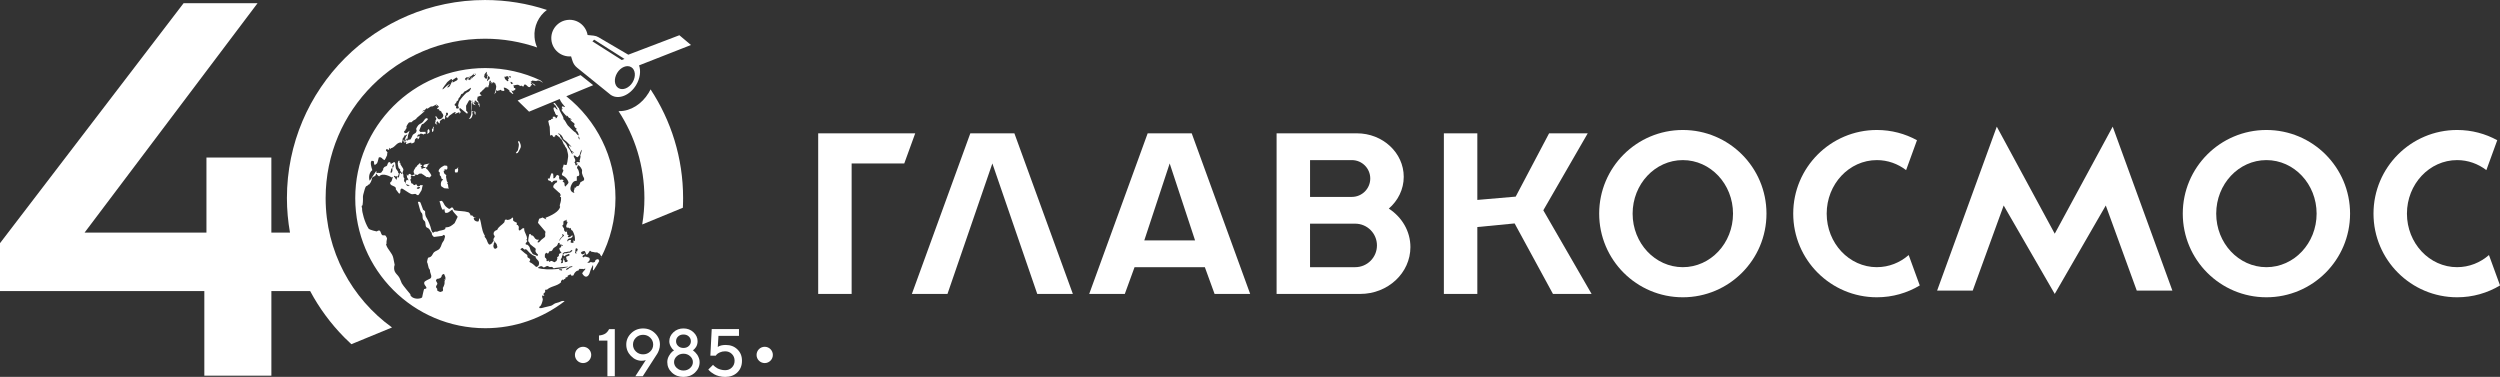 <?xml version="1.0" encoding="UTF-8"?>
<svg id="_Слой_2" data-name="Слой 2" xmlns="http://www.w3.org/2000/svg" viewBox="0 0 1356.13 204.45">
  <rect x="0" y="0" width="1356.13" height="204.45" fill="#333333" stroke="none"/>
  <defs>
    <style>
      .cls-1 {
        fill: #fff;
      }
    </style>
  </defs>
  <g id="_Слой_1-2" data-name="Слой 1">
    <g>
      <g>
        <polygon class="cls-1" points="496.46 72.33 443.83 72.33 443.83 159.44 461.97 159.44 461.97 88.66 490.52 88.66 496.46 72.33"/>
        <polygon class="cls-1" points="581.97 159.44 550.26 72.33 526.35 72.33 494.65 159.44 513.96 159.44 538.31 88.66 562.66 159.44 581.97 159.44"/>
        <path class="cls-1" d="M912.85,70.51c-25.06,0-45.37,20.32-45.37,45.37s20.31,45.38,45.37,45.38,45.38-20.32,45.38-45.38-20.31-45.37-45.38-45.37M912.85,144.93c-15.03,0-27.23-13-27.23-29.04s12.19-29.04,27.23-29.04,27.23,13,27.23,29.04-12.19,29.04-27.23,29.04"/>
        <polygon class="cls-1" points="1178.41 157.63 1146.04 68.7 1114.6 126.77 1083.16 68.7 1050.79 157.63 1070.11 157.63 1086.9 111.47 1114.6 159.44 1142.29 111.47 1159.09 157.63 1178.41 157.63"/>
        <path class="cls-1" d="M658.85,159.45h19.31l-31.71-87.12h-23.9l-31.71,87.12h19.31l5.29-14.52h38.13l5.28,14.52ZM620.72,130.41l13.78-41.75,13.77,41.75h-27.55Z"/>
        <path class="cls-1" d="M753.36,113.16c4.97-4.31,8.1-10.43,8.1-17.24,0-13.03-11.37-23.6-25.41-23.6h-43.56v87.12h45.37c15.04,0,27.22-11.38,27.22-25.41,0-8.66-4.65-16.29-11.72-20.88M710.64,86.85h22.68c5.52,0,9.98,4.47,9.98,9.98s-4.47,9.98-9.98,9.98h-22.68v-19.97ZM735.13,144.93h-24.5v-23.6h24.5c6.52,0,11.8,5.28,11.8,11.8s-5.28,11.8-11.8,11.8"/>
        <path class="cls-1" d="M1229.42,70.51c-25.06,0-45.37,20.32-45.37,45.37s20.31,45.38,45.37,45.38,45.38-20.31,45.38-45.38-20.31-45.37-45.38-45.37M1229.42,144.93c-15.03,0-27.23-13-27.23-29.04s12.19-29.04,27.23-29.04,27.23,13,27.23,29.04-12.19,29.04-27.23,29.04"/>
        <polygon class="cls-1" points="837.17 114.07 861.27 72.32 840.31 72.32 822.19 106.66 801.38 108.45 801.38 72.32 783.23 72.32 783.23 159.45 801.38 159.45 801.38 123.15 821.61 121.2 842.41 159.45 863.37 159.45 837.17 114.07"/>
        <path class="cls-1" d="M1018.12,144.93c-15.03,0-27.23-13-27.23-29.04s12.19-29.04,27.23-29.04c5.92,0,11.38,2.02,15.85,5.43l5.9-16.22c-6.46-3.54-13.87-5.55-21.75-5.55-25.06,0-45.38,20.32-45.38,45.37s20.32,45.38,45.38,45.38c8.5,0,16.45-2.34,23.26-6.42l-6.01-16.49c-4.69,4.1-10.7,6.57-17.25,6.57"/>
        <path class="cls-1" d="M1332.88,144.93c-15.03,0-27.23-13-27.23-29.04s12.19-29.04,27.23-29.04c5.92,0,11.38,2.02,15.85,5.43l5.91-16.22c-6.46-3.54-13.87-5.55-21.75-5.55-25.07,0-45.38,20.32-45.38,45.37s20.31,45.38,45.38,45.38c8.5,0,16.45-2.34,23.26-6.42l-6.01-16.49c-4.69,4.1-10.7,6.57-17.25,6.57"/>
      </g>
      <g>
        <circle class="cls-1" cx="316.29" cy="192.53" r="4.42"/>
        <circle class="cls-1" cx="414.82" cy="192.53" r="4.42"/>
        <path class="cls-1" d="M328.43,180.9c-.8.56-1.97.93-3.51,1.1v2.75h4.57v19.35h4.01v-25.57h-3.1c-.51,1.02-1.17,1.82-1.97,2.38Z"/>
        <path class="cls-1" d="M348.84,178.17c-2.53,0-4.69.86-6.46,2.59-1.78,1.72-2.66,3.78-2.66,6.17s.85,4.42,2.54,6.16c1.69,1.74,3.65,2.61,5.86,2.61.86,0,1.59-.13,2.19-.38l-5.67,8.77h4.03l7.29-11.32.48-.73c.34-.49.69-1.22,1.03-2.19.34-.98.51-1.95.51-2.93,0-2.38-.89-4.43-2.67-6.16-1.78-1.73-3.93-2.59-6.46-2.59ZM352.73,190.67c-1.06,1.03-2.35,1.55-3.89,1.55s-2.83-.52-3.89-1.55-1.58-2.28-1.58-3.74.53-2.71,1.58-3.75c1.06-1.04,2.35-1.56,3.89-1.56s2.83.52,3.89,1.56c1.06,1.04,1.59,2.29,1.59,3.75s-.53,2.7-1.59,3.74Z"/>
        <path class="cls-1" d="M378.24,192.45c-.32-.46-.68-.9-1.1-1.32-.42-.42-.71-.68-.88-.8-.17-.12-.31-.21-.4-.28l.25-.2c.18-.12.39-.32.65-.6.26-.28.51-.6.77-.97s.47-.84.63-1.41c.17-.57.25-1.16.25-1.77,0-1.86-.74-3.47-2.22-4.86-1.48-1.39-3.3-2.08-5.44-2.08s-3.96.69-5.45,2.08-2.23,3-2.23,4.86c0,.97.24,1.89.71,2.74.48.85.86,1.4,1.14,1.65.28.25.52.43.71.55l-.93.68c-.61.49-1.21,1.26-1.82,2.33-.61,1.06-.91,2.19-.91,3.38,0,2.21.83,4.1,2.5,5.67,1.66,1.57,3.75,2.35,6.26,2.35s4.6-.78,6.27-2.35c1.67-1.57,2.51-3.46,2.51-5.67,0-.76-.13-1.5-.4-2.21s-.56-1.3-.87-1.77ZM367.86,182.51c.75-.71,1.72-1.06,2.89-1.06s2.13.35,2.89,1.06c.75.71,1.13,1.57,1.13,2.59s-.38,1.89-1.13,2.59c-.76.71-1.72,1.06-2.89,1.06s-2.14-.35-2.89-1.06c-.76-.71-1.13-1.57-1.13-2.59s.38-1.89,1.13-2.59ZM374.38,199.62c-.99.92-2.2,1.37-3.63,1.37s-2.64-.46-3.63-1.37-1.48-1.98-1.48-3.19.49-2.28,1.48-3.19,2.2-1.37,3.63-1.37,2.64.46,3.63,1.37,1.48,1.98,1.48,3.19-.49,2.28-1.48,3.19Z"/>
        <path class="cls-1" d="M393.75,187.12c-1.95,0-3.41.36-4.39,1.09l.37-6.03h11.13v-3.66h-14.79l-.73,14.43h2.92l.46-.61c.32-.39.91-.79,1.76-1.18s1.81-.59,2.88-.59c1.46,0,2.68.49,3.66,1.46.98.98,1.46,2.19,1.46,3.66s-.49,2.68-1.46,3.66c-.97.98-2.19,1.46-3.66,1.46-.82,0-1.61-.1-2.36-.31s-1.37-.44-1.83-.7c-.46-.26-.9-.55-1.32-.89-.42-.34-.68-.58-.8-.71-.12-.14-.2-.24-.25-.31l-2.57,2.55.37.45c.21.26.57.59,1.07.98.5.39,1.09.78,1.78,1.17.68.39,1.55.72,2.59,1,1.05.28,2.15.42,3.32.42,2.74,0,4.94-.81,6.62-2.44,1.67-1.63,2.51-3.73,2.51-6.31s-.82-4.54-2.46-6.15c-1.64-1.62-3.74-2.43-6.29-2.43Z"/>
        <path class="cls-1" d="M248.55,90.83s-.08-.25-.24.17c-.06.16-.11.25-.18.31-.13.12-.31.13-.46.22-.1.06-.17.17-.27.22-.07.03-.08.04-.24.03-.05,0-.13,0-.18.03-.07.05-.16.13-.22.2,0,.01,0,.03,0,.04,0,.01,0,.03,0,.04,0,.01,0,.03,0,.04,0,.01,0,.03,0,.04,0,.01,0,.03,0,.04,0,.01,0,.03,0,.04,0,.01,0,.03,0,.04,0,.01,0,.03,0,.04-.08,1.16.1,1.18.29,1.21h.96c.11-.02.18-.08.21-.11.08-.07.11-.09.31-1.16.01-.07.02-.15.02-.22,0-.21-.14-.38-.13-.58,0-.1.02-.18.1-.37.05-.13.09-.24.07-.29Z"/>
        <path class="cls-1" d="M280.64,81.86c-.5.57-.62.76-.79,1.01.03.09.07.2.1.29.42-.06.68-.12.83-.16.7-.77.97-1.8,1.51-2.66.78-1.3-.59-3.71-.77-3.88-.28.11-.79.32-.24,1.25.17.29.32.86-.09,2.69,0,0,0,.02,0,.02-.06.24-.14.47-.19.71-.04.16-.06.33-.06.38,0,0,0,.02,0,.03,0,0,0,0,0,0-.1.1-.19.21-.28.32Z"/>
        <path class="cls-1" d="M307.07,52.27l14.71-6.07-6.84-5.45-15.48,6.25-2.21.89-16.48,6.64,6.22,6.05,16.61-6.87c.49,1.51,2.1,3.32,2.86,4.19-.02.07-.07.16-.09.2q-1.24-.58-1.48-.31c-.49.58.47.97.47,1.53q-.44-.53-.69-.55c.02.29.27.49.29.77-.11-.07-.26-.11-.4-.13-.15.53,2.7,3.63,2.95,3.77.04-.04.11-.09.16-.13-.11-.07-.24-.18-.35-.24v-.2q.78.31.93.86c.16.16.38.38.47.58.07,0,.13,0,.2.02.02-.07.02-.15.04-.22,1.06.91,1.11,1,1.17,1.28-.35-.11-.53-.42-.82-.6.24,1.46,1.88,1.71,2.48,2.84-.13.16-.31.29-.42.47.09.35.31,1.2,1.06,1.73.13.13.33.16.47.27-.04.2-.09.29-.58.51q.22.18.71.95c.07,0,.13.02.2.02.53,1.06.8,1.77.6,2.26-.02-.07-.07-.13-.09-.2-.35-.11-.58-.18-1.53-1.48v-.2l-.15.07c-.95-.42-4.01-3.7-4.05-3.74-.91-1.11-1.26-2.64-2.5-3.52.02-.04.04-.13.07-.18.07-.02.13-.07.18-.09-.66-1.99-2.15-3.61-2.61-5.71h-.2c-1.77-2.35-1.93-2.57-1.93-2.61q-.24-.02-.62-.04c-.07.11-.13.27-.13.38.4.27.69.66,1.04,1,.15.11.38.29.51.44-.07-.02-.15-.04-.22-.04,0,.04-.02.13-.02.2.16.18.89,1.13.89,1.75-.15-.13-.26-.31-.44-.42,0,.04-.02.13-.04.18-.51-.42-.71-1.17-1.42-1.4q.2.33.15.58c-.11-.07-.26-.16-.35-.22q-.27.35.13,1.68l.15.42c.09.09.22.2.31.27.02.51.53,1.62.95,1.84.05-.04.11-.09.16-.13q.27.02.53.29-.02.27-.15.58s-.11-.07-.18-.09q-.11.15-.15.6c-.07,0-.13,0-.2.02.02.04.05.13.05.18-.05.04-.11.11-.16.13-.13-.02-.29-.07-.4-.11-.07.04-.11.09-.18.11-.04,0-.13-.02-.2-.02q.18-.27.58-.62-.18-.09-.62-.04s-.04-.13-.07-.18c-.38.11-.82-.04-1.2.2q0,.09.35.69s-.07.13-.09.18c0,0-.75.09-1.11.33.07.13.11.31.13.44q-.8-.24-1.6.53l.47,2.21s.33.78.33,1.04l.18,4.36c.02.15.2.27.49.31.33-.47.53-.73,1.33.86.13-.13.29-.31.35-.49.07.02.15.04.22.07q.18.51.2.53c.16-.24.16-.33.11-.62.04,0,.11-.02.13-.04-.07-.18-.2-.31-.27-.49.13.02.33.09.44.18.04-.11.11-.27.13-.38l.18.04.22.07.13.07c.75.73,1.82,1.13,2.24,2.17.09.02.18.04.24.07h.13q.93,2.08.98,2.21l.07.22c.18.44.24.46.58.6.04,1,1,1.51,1.26,2.37.18,1.35.78,2.61.64,4.01q-.35,3.28-.89,4.5c-.58.16-1.09-.35-1.66-.13.18.89-.69,1.59-.47,2.5,1.46.58-1.37,2.66.04,3.34,2.02.97,2.66,2.39,3.01,3.17.07.16.13.4.15.6q.09.44-1.73,2.24-.51-.4-.47-2.04c-.35-.22-.64-.53-1.02-.78.18-.2.44-.31.62-.51q-.73-.8-2.06-.29c-.66-1.11-.42-1.82-.33-2.1-.07-.07-.13-.15-.2-.22q-.2.02-.86-.42h-.02c-.86.38-.84,1.86-1.99,1.86-.07,0-.13-.02-.2-.02-.02-.29.13-.53.11-.8l-.18-1.68q-.24-.13-.78-.27-.35.22-1.17,2.95c-.26-.02-.53-.09-.8-.09-.04.07-.11.16-.15.22q.15.2.29.77.18.11,1.33.47c.11.27.38,1,1,.44,0-.95,2.41-.75,2.44-.75.15.38-.13.97-.47,1.24-.07,0-.18-.02-.24-.04-1.71,1.48-1.44,2.13-1.24,2.61l2.79,2.53q.49.29.71.55-.04.2.42.91-.44.89-.44,1.02c.2,0,.44.09.6.2,0,.15.02.4.02.58q.02,1.33-.29,2.28-.73,2.1-.2,2.3c-.31,1.48-1.97,3.72-8,6.02q.47.62.55.86-.13.07-2.08-1.04c-.6.33-1.26.44-1.88.69t-.64,2.19l3.77,4.45c.38.4.38.53.22,1.06-.02.02-.02.04-.02.04-.22.71.22,1.48-.22,2.17-.02.04-.07.07-.11.09q-.58.53-1.84,1.44c-.44.33-.64.86-1.08,1.2-.35.27-.89.27-.95,0-.04-.11.13-.35.31-.58.11-.16.29-.4.33-.51.22-.55-.86.02-1.26-.24,0-.22-.02-.31-.2-.33-.47-.09-.51-.13-.66-.49-.16-.38-.91-1.24-1.09-1.35-.24-.11-.51-.02-.75-.16q-.13-.09-.47-.64l-.22-.13c-.13.02-.33.09-.47.18-.11.24-.73,3.37-.55,3.77.09.2.42.53.58.71.22.24.2.6.4.86,0,0,1.62,1.44,2.08,1.71.58.33.69.49.78.58.31.42.29.49.13.91-.44,1.22,1.28,2.44,1.31,2.44,0,0,.02-.02.04-.04-.02.02-.02.04-.02.07-.22.86-.38.89-.4.86-.35-.07-.53-.46-.89-.53l-1.02-.33c-.09-.04-.22-.11-.29-.16-.35-.18-.42-.33-.47-.44-.27-.64-.86-1.09-1.04-1.79-.4-1.51-.42-1.53-.58-1.79-.55-.91-1.35-1.26-1.35-1.26q-.15.18-.27.13s-.47-.24-.47-.4c.09-.62.64-.95.91-1.46.24-.44-.53-.53-.4-.97.04-.13.27-.24.33-.27q0-1.26-.64-2.48c-1.17-2.44-.95-2.88-.84-3.15-.6-.51-.91-.24-1.66.42l-.13.11c-1.75,1.51-1.22-1.15-1.2-1.26.07-.33-.47-1.13-.64-1.26-.16.04-.38.04-.53,0-.07-.4.11-.78.13-1.17-.64-.42-1.46-.55-1.99-1.17-.35-.44.2-1-.18-1.44-.07-.07-.16-.18-.22-.24-.07.02-.18.02-.27.04-.44.93-1.62,1.13-2.33,1.26-.44.07-.84-.47-1.33-.11-.51.35-.22,1.04-.58,1.46-1.2,1.42-3.06,2.19-3.79,4.03-2.79.86-1.77,2.84-1.75,2.86q.4.42.4.66c-.07.53-.47.86-.64,1.31-.18.42.16.82,0,1.22-.11.29-.4.4-.55.64-.13.18-.09.42-.22.6-.13.15-.35.13-.51.24-.11.07-.18.2-.29.27-.07.04-.13.07-.2.11-.2.07-.53.11-.66,0-.07-.07-.4-.42-.55-.71-.31-.53-.47-1.13-.71-1.71q-.42-.93-.97-1.51c-.27-.29-.27-.31-.29-.4.09-.07.29-.04.29-.2,0-.13,0-.16-.31-.64-1.59-2.79-1.51-6.05-2.52-8.99-.07.02-.18.04-.24.09q-.29,1.44-.4,1.53c-.51.35-2.72-.09-2.61-1.82.44-.22,1-.22,1.35-.64-1.15.69-1.59.04-2.1-.69-.31-.07-.62-.04-.93-.04q-.47-1.48-1.26-1.73c-2.39-.75-4.89-.53-7.33-1.02-.86-.16-.58-1.33-1.4-1.57-.75-.2-.97.93-1.75.71-.07-.02-.18-.04-.24-.09-.02,0-1.86-1.24-2.19-2.02,0-.02-1.02-2.02-1.46-2.21,0-.02-.53,0-1.28.24.75,1.57.62,3.52,1.99,4.85q.22-.69.55-.86c.31.71.24,1.48.53,2.19,1.84.62,2.66-1.22,4.05-1.66v.04s0,.02-.02.04v.29q.04.53,2.79,3.5l-1.68,3.48q-2.48,2.19-3.9,2.19-.78.02-1.17.27c.02.2.04.47.04.66-1.2.93-2.79.69-4.07,1.33,0,.02-.02.02-.04.04-.47.29-1,.04-1.48.13-.09,0-.64.18-.84.51-.02.02-.04.04-.07.04-.02,0-.04.02-.07,0-.53-.07-.82-.91-.93-1.2l-.04-.15q-.95-3.99-2.99-7.33v-.04c-.04-.09-.11-.2-.11-.22,0,0-.42-1.17-.31-2.26.09-.93-1.22-.86-1.26-1.71l-1.24-3.32c-.31-.58-.8-.71-1.44-.42q1.42,5.45,1.73,5.63c.35.24.4.31.6.78.38.91.07,1.93.4,2.83.24.66,1,.95,1.24,1.62,0,0,.07.22.22,1.51.07.69.15,1.37,1.06,1.66.71.22,1.31,1.17,1.4,1.33.04.13.09.29.15.42.16.35.53.53.69.89.16.38.02.82.22,1.2.02,0,.8,1.04.95,1.09.13.04,4.5-.58,4.54-.58q.13-.02.55-.4c.6-.47,1.02.44.95.91-.02.16-.42,1.57-.51,1.79-.33.71-.95,1.26-1.2,2.04q-.47,1.55-1.11,2.46c-.8,1.09-2.19,1.24-3.12,2.08-.55.51-.73,1.26-1.2,1.84-.71.93-1.57,1-1.68,1-.07.02-.18.02-.24.07-.47.55-.35,1.26-.62,1.88q-.11.69.13,1.04c.07.09.18.29.18.51.02.15.29,1.26.47,1.93q.13.51.38.8c.24.27.33.44.33.49.11.33.04.69.11,1.02.15.66.42,1.28.58,1.95.02.07.04.16.04.22q.15,1.15-.62,1.55c-.73.33-2.88,1.33-3.1,1.88-.51,1.42,1.02,2.08,1.15,3.26-.33.35-.82.53-1.26.46-.16.11-1,3.99-1,4.03-.02.15-.02.38-.11.51-.44.84-5.01,1.57-6.45-1.31.04-.07.13-.16.18-.22-.04-.04-4.25-5.01-4.78-6.09-.51-1.06-.8-2.21-1.4-3.21-.69-1.2-1.9-1.97-2.44-3.3-.35-.84-.47-2.37,0-3.48l-.75-3.74c-.55-2.72-2.99-4.43-3.81-7-.04-.13-.09-.31-.13-.44.07-.04.18-.07.24-.11q-.09-1.37.29-2.9c.09-.38-.73-1.57-.73-1.57-.55-.58-1.35.07-1.9-.42-.75-.64-.58-1.82-1.42-2.41,0,0-.51-.24-1.53.47-.13,0-3.57-.73-4.32-1.46-.04-.02-.09-.07-.11-.11-2.17-3.39-3.65-9.24-3.5-10.79v-.13c-.31-1.24-.38-1.46.24-1.68.35-2.44.22-4.32.22-4.34q-.11-.91.98-4.39c.22-.71.44-1.22.69-1.57.6-.18,1.02-.49,1.28-.91,0,0,.02,0,.02-.02h.09c.13-.02.33-.07.4-.16,1.28-1.55,1.42-3.06,1.42-3.46.89-.84,1.53-1,1.75-1.06q.62-1.26.64-1.26s.11.07.18.09c.18.69,1.15,1.35,1.37,1.37,2.06-2.35,6.76.55,6.8.6.11-.11.26-.24.4-.33.04.04.11.09.18.13q-.6,2.3-.82,2.44c-.2.11-.8.49-.62,1.06.42,1.64,3.57,1.13,3.08,3.15q1.62,2.21,1.79,2.37c1.37-.49-.02-2.33,1.37-2.81q.33-.11,2.57,1.46s1.95,1.31,2.68,1.55c.71.22,1.37-.13,2.06-.11.55.02.82.62,1.35.69.11.02.29,0,.4-.04.24-.07,1.75-2.68,1.77-2.7.27-.86.24-1.79.69-2.61-.44.07-.86-.18-1.33-.13-.13.22-.58.84-1.28.69-.66-.15-.62-.91-1.11-1.22-.2.09-.24.11-.35.44-1.02.38-1.2-.22-1.17-.47,0,0-.66-.31-1.08-.46-.22-.55-.07-1.24-.55-1.73.07-.49.64-.73.62-1.26-.09-.07-.27-.16-.4-.18l.09-.4c.09-.24.18-.42.58-.53q.6.11.75.16c.15.09.42.2.6.15-.02-.07-.04-.13-.07-.2q.24-.11.62-.07l-.09-.16c-.07-.09-.18-.18-.24-.27.04-.04.09-.13.13-.2q.27-.02,1.53.22c.58-.69.69-.8,2.1-.71q.11.02.86.66c.07,0,.16-.02.2-.02q.58.64,1.31.97c.04.11.15.24.27.33q.58-.31,1.46.2.53-.31.97-.84l.13-.2c0-.09-.02-.22-.02-.31,0-.02,0-.04-.02-.04q-.11-.47-1.93-2.84c-.24-.24-.55-.4-.8-.64.02-.31-.07-.38-.29-.44.11-.09.22-.2.33-.27.09.02.24.02.35-.02q.11-.55.53-.75c-.05-.11-.13-.24-.22-.31.02-.04.04-.13.04-.18.35-.13.6-.42.91-.58.02-.07.07-.15.09-.2q-2.46.4-2.81.62c-.58.38-.4,1.04-.4,1.06.31.47.82.04,1.22.2-.18.13-.24.33-.38.46q-.64-.04-1.37.42c-.11.09-.84.31-.58-.8-.16-.11-.35-.11-.51-.22.22-.35.78-.38.91-.84-.02-.04-.09-.09-.11-.16-.42-.02-.6-.04-.91-.29,0-.07-.02-.13-.02-.2.04-.04.11-.09.13-.13,0-.07-.02-.13-.04-.18-.11,0-.27-.02-.35-.09-.55.27-.75.95-1.35,1.15q-.24.71-.29.75c-.11-.02-.29-.04-.4-.07-.29.93-1.11,1.55-1.28,2.52-.11.66.38,1.13.55,1.71l-1.93.6c.07-.11.16-.24.2-.33-.11-.02-.26-.07-.35-.11-.09-.29-.15-.33-.4-.49q-.44.13-.66.07c-.07.04-.13.07-.18.11.02.13.07.31.09.44v.02h-.02v.02s0,.02-.02.11c-.11.04-.27.07-.38.07-.02.04-.07.11-.11.18-.2-.2-.26-.47-.42-.66-.04.02-.09.07-.13.09.11,1.15.27,1.79.44,1.9.2.11.53.95.4,1.31-.16-.22-.24-.47-.42-.66.02.11.04.27.04.38-.15.09-.26.13-.49-.11-.04,0-.11.02-.18.02,0,.11.07.24.13.33-.04.07-.09.11-.11.18h-.24q.04,1.4-.33,1.53.04-.71-.07-.84c-.22,0-.91-.16-.44-2.13-.82-.53-.38-1.4-.58-2.08l-.04-.02c-.91-.86.24-1.77.07-2.66-.04-.27-.11-.38-.24-.62l-1.35-2.15c.13-.44-.24-.95-.24-.95-.11.09-.26.16-.38.18,0-.4.29-.75.13-1.17q-.18-.04-.55.04l-.2.4-.04.29c-.42.62.09,2.39.31,3.1.16.49.67.58.97.89-.09.07-.24.18-.35.24,0,0,.62,1.33,1.22,1.68-.02.51-.09.53-.35.66q-.13-.64-.49-.84c-1.02.66-.13,2.26-1.37,2.81-.4-.95.71-1.68.42-2.61-.04.02-.11.07-.15.09-.29-.29-.13-.66-.22-.97h-.18c-.2-.73-1.04-1.11-1.04-1.95l-.33-2.57c-.04-.18-.38-1-1.26-.07q-.35-.02-.97.6c-.27-.2-.31-.42-.42-.89-.24-.07-.49-.18-.73-.2-.15.13-.69.64-.91,1.62-.22.89-1.2.66-1.66,1.2-.11.11-.33.42-.44.58-.24.35-.04.78-.18,1.15-.04-.02-.11-.02-.18-.04-.31.35-.4.84-.75,1.17q-.16-.04-.66.31-1.22-.24-1.84,0c-.35-.33-.07-.82-.24-1.2-1.17,1.88-2.99,4.34-3.43,5.2-.04.11-.2.11-.22,0-.44-1.22-.47-4.16,1.48-5.58-1.31-3.99-.71-4.67-.33-5.09.4.02.91.18,1.26.35-.07.91-.09,1.06.38,2.04.47-.31.89-.64,1.26-1,.13-.33.27-.69.4-1.02.22-.69.31-1.42.53-2.1q.47-.13.75-.27c.18.13.29.22.38.29.13.07.26.11.55.18.07.16.31.64,1.46,1.17q.27-.16,1.44-2.77c-.22-.55.18-1.02.18-1.55-.07,0-.13,0-.2.02q0-.27-.69-.91c.09-.27.2-.53.29-.78q.18-.04,1.33.49c.27-.35.04-.93.51-1.2q.18.58.35.73.15-.13.33-.49c.24-.04.44-.11.64-.2.93-.42,1.59-1.26,2.37-1.93.44-.4.93-.73,1.53-.89.22-.07.47-.11.73-.11.07.11.13.27.18.35.13-.13.31-.2.47-.31q-.07-.38.02-.58c.07,0,.13,0,.18.02q.09-.29.16-1.59c.33-.24.55-.4.49-.82q.38-.24.47-.4s-.11-.11-.13-.15c.02-.04.07-.11.11-.16.13-.18.31-.31.35-.33.04-.02.04.02.07.04.07.27.24.16.27.16.07-.04.15-.16.2-.24.02-.04.47-.29.51-.29.09-.02.13-.02.16-.02-.04.13-.09.29-.16.42-.15.2-.31.4-.47.6-.73,1.79-.82,1.9-.64,2.37.04,0,.11.02.18.04.27-.35.16-1.24.75-1.11.05.07.09.13.11.18-.4,1.09-.55,1.2-1.15,1.44-.29-.33-.27-.84-.62-1.15-.07.31-.11.53.11,1.33.02-.04.07-.11.09-.16.04.04.09.11.13.13-.04.11-.04.27-.02.38q.4-.09,1.15-.42c.07.02.13.07.18.09-.42.46-.4.51-.22,1.13.91-.24,1.75-.84,2.75-.82.09.16.09.35.15.53l1.44-.64c.44-.51.18-1.24.55-1.79q.97-.86,1.2-.84c.15.29.04.62.2.93.51-.04,1.04-1.4,1.04-1.71-.07.04-.18.09-.24.13-.47-.22-.78.2-1.17.24.31-1.37.62-1.31,1.26-1.22.07-.04.13-.13.18-.2.47-.75,1.82.02,1.84.02.27.2.33.15.69-.22,0,0,.55-.18.95-.27q.02-.22-.44-.44c.02-.13.11-.24.16-.38l-2.92.04-.58-.75q0-.09.18-.42c.47-.93.66-1.99,1.22-2.88.2-.31.6-.18.84-.38.02-.02,2.55-2.17,2.48-2.55,0,0-.38-.84-1.28-.27-.04.02-.09.07-.13.09-.58.55-.89,1.31-1.46,1.88-.69.69-1.71.91-2.37,1.66-.02,0-1.4,1.79-1.06,2.3.31.44.13.91,0,1.28-.38,1.02-1.75,1-2.1,2.04-.07.2-.13.42-.6,1.26-.02.04-.04.09-.04.11-.27.46-.47.75-.62.86-.02,0-.04,0-.04.02h-.09c-.11-.04-.2-.09-.29-.13-.51-.18-.55.53-.97.53-.15,0-.38-.13-.35-.27.02-.13.11-.22.16-.35.04-.15.02-.33.09-.49.07-.13.2-.18.29-.29-.04-.02-.09-.02-.13-.07q.04-.16.07-.55v-.07c.07-1.11.69-2.06.91-3.1-.02-.04-.07-.07-.09-.09-.71.73-1.66,1.75-2.61,1.11-.02-.27-.29-.49-.18-.8.13-.33.58-.33.69-.66q-.11-.18.71-1.22s-.07-.07-.09-.09q.02-.09-.07-.38c-.13-.46,1.17-2.26,1.2-2.28.09-.07.55-.47,1.46-.27q1-.91,1.04-.93c.13,0,1.22-.64,1.73-1.02,0-.07,0-.18-.02-.27.04-.04,4.56-3.74,4.7-4.14-.49.13-.95.38-1.46.51-.02-.04-.04-.07-.07-.11.71-.58.8-.6,1.13-.66.55-.13.75-.71,1.2-.97.22-.13.29-.11.44-.07-.07.16-.15.31-.2.47q2.28-1.59,2.39-1.55c.02.07.07.18.11.24,1.09-.18,1.91-1,2.95-1.26-.11.47-.64.62-.84,1.02q.35-.27.47-.31s.02.11.02.13c.05.02.11.02.13.02.62-.6.71-.49.84-.31-.09.24-.31.4-.44.6q.53-.27.86-.18-.18.84-.97,1.09c-.09.42.4.64.55.69l.55-.4s.07.07.11.11q-.02.16-.31.51c.2.47.71.44,1.06.69.51.31.44.95.8,1.37.09,0,.18-.02.26-.02.02.02.04.07.07.11q-.07.2.13.53c.44.84-.6,2.28-1.79,2.46-1.35.22-1.35-1.39-2.26-1.82,0,.22-.04.42-.04.64,0,.4.49.6.44,1.04-.04.42-.77.73-.4,1.17-.31.89-.31.95-.31,1.15q.89.86,1.17.51s-.02-.11-.04-.16c-.49-.04-.75-.73.15-1.53l.95,1.31c.75-.27.02-1.17.6-1.55,0,0,1.15-.86,1.51-1.17.33.13.55.42.84.58q.35-1.2.35-1.33c-.07-.02-.15-.07-.24-.07.2-.58.6-1.06.82-1.64-.07-.04-.16-.13-.22-.18q.02-.42.15-.58c.24.31.66-.11.91.24.07.11.07.8-.02,1.09-1.28.58-.93,1.11-.62,1.35.02.02.89.29.95-.42l.22-.31c.35-.27.67-.6,1.06-.82l.13-.07s1.86-1.55,2.46-1.33c.02.07.05.16.07.24-.15.18-.33.31-.47.51.07.07.11.13.18.18l2.24-.89c.13.31-.07.6-.09.91.67-.55,1.11-.93.69-1.37-.11-.11-.97-1.06-.35-1.73h.24l3.79,3.1q.11-.27.29-.82-.42-.47-.58-.73c-.07-.02-.16-.04-.24-.07l-.09-2.75,1.68-3.03q1,.11,1.28.42c-.04.13-.13.44-.18.71-.29,2.17.35,4.32.04,6.49,0,.02-.53,2.08-1.37,2.48,1.88.44,2.17-2.72,2.17-2.77-.07-.02-.15-.07-.24-.09-.15-.78.29-1.31,1.04-1.22.29.58-.02,1.33.49,1.84.07-.02.15-.07.2-.09-.04-.44.09-.89.04-1.33q-.58-.75-2.01-.4s-.09-.11-.13-.16c.2-1.4-.16-2.79.02-4.19.04-.04.13-.09.2-.11l.42-.95c0-.13,0-.33-.02-.46.04-.07.11-.11.16-.15.13.71-.51,1.4-.13,2.13.02.04,1.24.53,1.53.62-.27-.6-.97-.82-1.2-1.46.13-.09.29-.2.42-.27.29.31.35.29.62.2v-.24c-.38-.18-.38-.22-.47-.51q.29-.38.62-.38c0,.07,0,.15.02.22.44.31.84.71,1.31,1.02.13-.02.31-.09.44-.13.04.04.11.11.16.18-.2-.35-.58-.8-1.13-1.48q.27-1.79.33-1.86c.73.09,1.26-.71,2.04-.42.07-.42-.8-1-.93-1.06q.2-.35.31-.84c.82-.35,1.13-1.24,1.88-1.66.47-.24.47-.95,1.08-1.02q.22-.42.53-.42c.04.22-.07.44-.09.69.09-.11.24-.22.38-.24q.22-.4.38-.51c.13.18.18.4.27.6.15-.58.11-.62-.24-.86.02-.04.04-.13.09-.2q.53-.09.64-.13h-.24q.22-2.04.27-2.17c.07-.15.18-.33.31-.44h.13l.07.02c.09.07.22.2.31.29-.02.31-.24.55-.33.84q.2-.18.8-.33c.07.38-.13.78.04,1.13q.07-.04.24-.82h.11q.51-.27.6-.31s.07.13.09.18h.16s.02.02.04.02l.09.04c.11.16.24.33.31.49.07-.04.13-.09.2-.13q.35.93.31,1.06c.69.66-.55,4.16-.58,4.21q-.15.4-.13.78c.13-.58.66-.84.97-1.31-.33-.38-.53-.6.31-.97,0,.13.07.33.13.44.09.02.18.02.24.02.11-.09.18-.29.18-.42.11.09.29.2.42.24.09-.09.22-.18.35-.2.29-.11.58-.27.89-.33.07.11.13.31.2.42.09.2,1.44.24,1.46.24.55-.64-.31-1.2-.11-1.82q1.17-.04,2.79,1.35c.4.31.38.4.24.77q1.77,1.48,2.06,1.4l.07-.16c-.38-.62-.8-1.22-1.11-1.86q.93.47,1.28.47c-.07-.11-.09-.29-.09-.4.18-.13.22-.2.58-.11.22-.22.24-.29.33-.49h.2c.09-.4-.35-.91-.78-.75-.22-.33-.22-.55-.15-.86q-.27-.38-.29-.55c.73.07,1.42-.38,2.15-.29q.2-.33,1.77.66s.13-.04.18-.09c.02-.04.02-.13.04-.18.51.02.82.44,1.26.62q.04-.13.66-1.2c1.33-.24,1.82,2.08,3.21,1.26q-.13-.47.93-1.17-.38-.38-.55-.53c-.09-.13-.22-.29-.29-.44h.02l.11-.02c1.11.02,1.35,1.48,2.48,1.48,0-.07.02-.13.05-.2-.73-.84-1.93-1.02-2.64-1.86.31.02.86-.6.89-.66q.15-.02,2.24.29c.27-.27.64-.2.95-.29l.33.02h.09c.86.02,1.33,1.02,2.21.93-.02-.04-.07-.13-.11-.18-.07,0-.13.02-.2.04-.73-.58-1.02-.82-1.13-.97-9.06-4.23-19.16-6.62-29.81-6.62-38.98,0-70.56,31.61-70.56,70.56s31.58,70.56,70.56,70.56c16.19,0,31.12-5.47,43.03-14.66-.66-.2-1.4-.24-2.44.31-.8.42-1.73.51-2.57.82-.84.31-1.46,1.02-2.3,1.33l-3.92.95h-.02s-.02,0-.02.02c-1.04.29-1.31.35-1.66.35-.13,0-.27,0-.44-.02l-.11.02s-.11-.04-.15-.07v-.18c-.09-.07-.18-.16-.24-.24.04-.16.09-.24.29-.33q.84-.4,1.51-2.83c.2-.73.2-.86.2-1.2-.02-.62-.55-1.17-.31-1.84.02,0,.22-.49.69,0,.31,0,.35-.09.47-.27-.11-.27-.6-.33-.49-.71.02-.07.04-.13.07-.18.18-.4.67-.51.86-.91.15-.33-.18-.64,0-.95,0,0,.27-.35.58-.58.07.16.11.33.18.49,2.19-2.24,5.71-2.02,7.91-4.28-.22-.6-.13-.66.91-1.53.07.13.11.29.13.4.07.02.13.04.18.07q.09-.15.24-.51,1.09-.22.89-.8s.07-.13.11-.18c.27-.27.69-.02.97-.27.24-.22-.07-.58.22-.77l1.46-.69c.27.2.33.53.51.8.35,0,1.06-.24,1.06-.24.33-.8.6-1.51,1.66-2.3.47-.33,1.86-.35,1.37-1-.11,0-.24.02-.35.02q.13-.35,2.55-.18v.16q1.02-.44,1.33-.22c-.49.91-1.46,1.46-1.82,2.48,1.68,2.97,3.59,1.9,4.25-.91.31-1.26,1.04-2.39,1.53-3.59q.33.2.02,2.72c.18.02.29.04.38.07,1.11-1.64,2.13-3.32,3.08-5.03-.4-.93-.44-.97-.75-1-.02,0-1.37.11-1.44.95-.04,1.02-1.64.95-2.24.62-.15-.09-.22-.07-.26,0-.51.58-1.22.24-1.82.44,0-.15.62-.62.62-.64.42-.29.91-1.06.73-1.57-.22-.55-.26-.58-.4-.62,0-.02-2.21-.73-2.3-.66-.22.15-.35.42-.6.55q-.78-.31-.62-.66c.29-.71,1.17-.8,1.53-1.46-.02-.02-.02-.04-.05-.07-.6.04-1.08.55-1.7.49t-.69-.73c.26-.53.35-.73,1.82-1.09q.49-.07,1.11,1.82c.27.84,1.42-1.04,1.64-1.44.18-.27.29-.49.38-.49.4.04.53.49.89.55.58.13,1.15.11,1.71.31.4.13.8-.07,1.2.02.49.11.8.55,1.26.69.07.02.15-.02.22.02.15.09.22.31.35.71.09.29.4.33.55.58.04.07.11.2.04.31-.13.22-.35.35-.4.62.02.02.07.02.11.02,5.05-9.7,7.91-20.71,7.91-32.4,0-22.33-10.39-42.24-26.6-55.17ZM226.43,101.66c.07-.02.58-.2.71-.22.18-.04.33.02.49,0,.09,0,.18-.04.24-.04h.02s.04.02.02.13c-.07.16-.18.24-.27.38-.04.09-.04.2-.11.27-.07.09-.16.13-.31.2-.78.24-1.11-.18-1.13-.22,0-.02-.04-.33.33-.49ZM220.69,100.04c.44.33.38.18.33.09,0-.02.02-.02.11,0,.47.11.49.16.42.27-.02.04-.04.09.04.13.11.04.22.04.31.02.11,0,.13,0,.15.02.07.04.13.11.07.2-.04.07-.24.18-.35.2h-.07c-.09,0-.2-.04-.33-.13l-.02.02c-.04.07-.13.11-.2.09-.07-.02-.07-.04-.18-.18q-.22-.24-.75-.53c.02-.18.29-.33.47-.2ZM213.83,95.64c.05-.09.05-.2.11-.27.02-.04.09-.11.22.02l.24.27s.02.04.02.04c.02.02.04,0,.07,0,.2-.11.4.02.42.02.07-.02.18-.07.24-.09q.24.04.31,0c.09-.09.18-.09.2-.07t.02.11q-.13.38-.31.71c-.07.15-.07.2-.09.31,0,.35-.09.69-.13.75-.11.15-.49-.4-.51-.4,0-.04,0-.07-.02-.11-.04-.07-.13-.09-.18-.16t-.11-.2s-.22-.4-.22-.4c-.13-.13-.35-.11-.49-.24v-.04c.07-.09.13-.18.2-.27ZM212.9,90.05c.02-.09.04-.13.18-.29.09-.13.22-.22.31-.35.02-.02.04-.07.13-.22.11-.18.11-.2.15-.2.02.04-.09.93-.09.93,0,.04-.02.09-.02.11-.04.16-.13.27-.16.42-.04.13-.04.27-.11.38-.09.2-.31.18-.42-.11-.09-.18,0-.66.02-.66ZM211.92,92.87c.04-.24.2-.47.27-.71.02-.11-.04-.22-.07-.35-.02-.2.11-.42.18-.42.09,0,.16.11.24.07.11-.04.2-.18.35-.13.09.04.11.09.11.24-.02.18-.18.31-.2.47-.04.2.11.35.09.55,0,.04-.02.11-.04.15-.02.07-.07.16-.11.24-.04.13-.02.29-.11.42-.11.13-.26.16-.38.27-.07.07-.11.15-.2.22,0,0-.02.02-.04.02,0,0-.18-.22-.09-1.04ZM277.68,44.61s.07.04.11.09c.07.07.13.16.22.24.11.09.24.18.35.29,0,.02.04.04.02.07,0,.02-.04.04-.07.04-.07.02-.24.04-.42.04-.22,0-.27.04-.33.09-.09.07-.31.24-.35.18v-.2c0-.16-.04-.29-.29-.6q.13-.53.18-.55s.02,0,.04.02c.07.02.09.07.13.11.13.07.29.09.4.18ZM276,41.46h.02c.07,0,.11-.02.16-.04h.24q.09.02.11,0t.2-.09c.09,0,.15.02.18.04.07.07.2.31.22.33,0,.02.09.31-.02.33h-.02v.02c-.07,0-.13.04-.22.04-.09-.02-.13-.07-.22-.09-.09-.04-.2-.04-.31-.07,0,0-.02-.02-.04-.02-.18-.09-.35-.38-.35-.46,0-.02.07,0,.07,0ZM273.81,41.48c.07,0,.13.04.16.09.13.11.24.11.31.11.04-.02.16-.04.16-.22-.02-.07,0-.09.04-.11.11.02.22.11.33.11.07,0,.11-.02.2-.07.09-.02.29-.13.51,0,.11.07.44.75.44.89,0,.07-.02.13-.02.2.02.07.02.13.04.2.02.09.02.18.02.2q-.04.07-.33.07c-.18,0-.16.33.04.62.09.16.13.2.04.31,0,0-.35.35-.71.07-.18-.15-.29-.35-.44-.51-.09-.07-.22-.11-.31-.18-.07-.07-.09-.18-.15-.24-.02,0-.05-.02-.05-.04-.04-.02-.09-.07-.11-.11-.49-1-.29-1.35-.18-1.37ZM264.68,41.93c.02-.07.05-.11.07-.18.04-.13.04-.27.09-.4.02-.07.07-.07.11-.09.11.02.33.04.64.6,0,.02.02.07.04.11v.04q0,.07.04.16c.07.13.07.22-.02.42,0,0-.22.35-.29.44-.09.09-.16.16-.33.2-.07.02-.11.04-.15.07-.13.13-.24.38-.31.53-.02.04-.09.15-.11.18-.09.07-.2-.33-.22-.35-.02-.13-.02-.24,0-.29.07-.27.24-.49.33-.75.07-.22.04-.47.11-.69ZM262.78,40.8s-.07-.04-.07-.09v-.04c.11-.2.24-.38.33-.6.04-.07.09-.13.13-.2.13-.18.29-.33.42-.49.07-.09.13-.16.2-.33q.07-.13.11-.15s.13.09.15.42c0,.09.07.15.11.24.02.04-.05.2-.09.27-.18.42-.09.64.09.6q.26-.07.26-.04s.09.49.09.49v.16c-.04.24-.29.42-.26.71.02.13.09.27.11.4,0,.09-.04.15-.07.18-.07.13-.2.4-.66.35q-.24-.02-.8-.49c.04-.31.26-.51.42-.78-.07,0-.13,0-.18.02-.04.04-.09.11-.15.18q-.04.07-.22.22s-.04.04-.09.04c-.02-.04-.07-.24-.09-.42-.02-.11-.02-.22-.02-.24.09-.02.15-.04.24-.07.04-.02.07-.02.11-.04,0-.07-.04-.27-.09-.29ZM255.45,41.33c.07.02.09,0,.4-.24.07-.04.11-.09.18-.16.15-.13.31-.27.44-.4.07-.04.13-.11.2-.16t.07-.07c.04-.07.49-.55.71-.58v.04c-.04.09-.07.09-.29.33-.18.18-.2.22-.18.24.02.18.02.22-.07.29.18.04.33.07.49.11.2-.15.33-.31.31-.42-.09-.35.27-.42.33-.31v.04c0,.09-.09.13-.09.22-.02.04.07.09.04.13,0,.04-.02.09-.11.22-.04.07-.09.11-.13.18-.02.02-.02.04-.04.07-.04.07-.02.18-.11.27-.07.07-.15.11-.27.15-.09.04-.18.09-.26.13-.09.07-.13.2-.22.27-.09.04-.18.04-.24.09-.07.02-.24.11-.26.31-.02.13-.04.24-.44.49-.38.22-.31-.24-.31-.24,0,0,.13-.29.73-.89-.09.04-.8.64-.8.64-.04.07-.09.11-.09.51q-.38.27-.38.29c-.04.16.15.11.24.2-.02.07-.24.42-.4.42h-.02c-.13-.07-.16-.27-.33-.29-.07,0-.13.04-.2,0,0,0-.09-.07-.13-.11-.02-.04-.05-.09-.07-.11-.18.09-.29.29-.51.29t-.07-.07s.02-.16.71-.73c0,0-.02-.02-.04-.02.18-.13.38-.27.53-.42.15-.16.24-.35.38-.51,0,0,.22-.24.31-.22ZM252.28,42.86s.02-.27.11-.38c.33-.38.75-.53.93-.6.04-.02.22-.07.33-.07.02.13-.07.22-.09.35.04,0,.07,0,.26-.13q.13-.11.49-.29.09-.07.15-.24s0-.04.42-.35c-.02.04-.07.11-.11.15-.07.13-.13.27-.22.38-.07.07-.15.09-.2.16-.04.09-.04.16-.07.24-.02.07-.11.2-.33.33-.11.04-.62.35-.64.42q-.18.69-.2.71l-.13.18c-.07.04-.22-.02-.2-.16,0-.04.04-.22.07-.27.07-.09.16-.16.2-.24-.07,0-.13.04-.31.18-.09.04-.29.2-.29.2-.04,0-.29,0-.31-.02.09-.2.31-.31.33-.55-.07-.04-.18.09-.2,0ZM248.58,54.24c.11-.29-.02-.6.18-.84.29-.44.75-.75.95-1.28.27-.82.58-1.22.93-1.22q.2,0,.29-.07c.44-.33.64-.86,1.04-1.22.22-.18.55-.11.78-.31l2.64-1.71c.07.09.27.33-.49,1.46,0,.02-.73.97-1.55,1.11-.09,0-.27.04-1.24,1.04q-1.04,1.06-2.04,2.33c-.75.97-.93,1.22-1.33,2.64q-.38,1.35-.15,1.51c.58.44.09,1.13.09,1.13-.07.07-1.22.22-1.33-.33q-.02-.13.18-.75c-.26-.27-.64-.38-.89-.66-.11-.11-.09-.22,0-.4.18-.4.55-.62.82-.93.18-.2.09-.49.22-.69.22-.35.75-.38.91-.8ZM240.89,46.82q1.11-1.33,1.22-1.57c.09-.16.2-.4.6-.8.11-.11,1.82-1.55,2.15-1.59.2-.02.38.07.24.71.04,0,.29-.02,1.51-.91.84-.62.95-.64,1.11-.64,0,0,.55.53.58.86,0,.07-.15.49-.44.69-.02.02-1.91,1.09-2.46,1.22.02-.11.05-.22.29-.89,0,0-.47.24-.64.62l-1.06,2.19c-.6.71-1.37.78-1.4.78-.07-.22,1-1.42,1.31-1.77.07-.07.09-.09.09-.16,0,0,0-.02-.02-.02-.13,0-1.37.75-1.73,1.13-.35.42-1.95,1.75-2.08,1.82-.35-.22.42-1.28.75-1.66ZM241.58,151.8c-.29-.04-.27-.42-.53-.51,0,0,.07.42.18.53.02.04.11.13.11.27-.02.18-.18.31-.18.51-.02.49.04.95-.04,1.44-.04.31-.55,1.55-.62,1.66q-.26.38-.29.47c-.02.27.16.49.11.75-.09.31.05.66-.15.97-.02.04-1.15.53-1.37.51-.2-.02-1.48-.6-1.6-.82-.15-.31.07-.64-.07-.95-.13-.31-.51-.46-.58-.86,0-.07-.02-.53.07-.71.02-.09.11-.16.18-.2t.4-.75c.04-.09.18-.33-.27-1.02-.35-.51-.49-.91-.44-1.02l.49-.78c.11-.07.16-.09.49-.07q.49.02,1.31-.4c.4-.2.75-.69.78-.97.04-.55.33-.8.33-.82l.8-.44c.2.07.31.24.31.24,0,.02.62,1.44.62,1.53l-.02,1.44ZM269.78,134.11c-.04.38-.97.82-.97.84-.02,0-.73-.13-.86-.29-.02-.02-.02-.04-.04-.09l-.31-1.09c.02-.31.15-.6.22-.89.04-.2.02-.42.07-.62,0-.02.02-.04.02-.09.02-.11.04-.13.22-.2.13-.07.15-.09.15-.11,0-.07-.02-.09-.2-.24-.11-.09-.18-.16-.18-.2.02-.04.13-.13.33-.13.04,0,.13,0,.2.09.04.07.09.18.13.27.29.38.67.73.89,1.17.07.16.02.35.09.53.13.27.13.29.2.51,0,0,.02.02.02.04.05.2.05.42.02.49ZM308.05,79.84c-.35-.82-.89-1.9-1.46-2.44,0,0-1.33-1.31-1.46-1.48q-1.48-2.1-1.51-2.28c.07,0,.13-.02.2-.04.07-.31-.33-.51-.64-.69-.64-.33-.24-.6-.24-.6.44.02,1.64,1.15,1.66,1.17.29.27.35.71.62,1,.31.31.18.84.55,1.11q.91.62,1.57,1.24l2.57,2.64s.04.09.04.13c-.55.07-1.37-1.17-1.4-.49-.02.49,1.31,2.55,1.33,2.57q1.24.86,1.37.97c.18.35.18.42.18.44-.02,0-.04.02-.07.02-.09-.07-.29-.22-.38-.47-.18-.02-.64-.09-.64-.09.04.4.27.73.35,1.11-.18,0-.55-.4-.58-.44-.31-.42-.42-.95-.73-1.4-.27-.38-.4-.86-.75-1.22q-.49-.49-.6-.78ZM303.57,129.99c.2-.24.29-.53.47-.8.31-.42.8-.66,1.04-1.13.22-.42-.09-.77-.11-1.15.02,0,.02-.02.02-.02.31.02,1.09.77.93,1.06l-.07.07c-.11.11-.27.13-.4.22-.18.16-.35.33-.53.51-.09.07-.18.16-.27.22-.29.31-1.06,1.35-1.06,1.37-.02.02-.04.04-.07.07-.13.11-.26.02-.33-.02.13-.13.24-.24.38-.4ZM306.12,139.02c.15,0,.49-.31.66-.51q.07-.09.13-.11c.33-.16.69-.24,1-.38.35-.18.62-.31.75-.27,0,0,.42.53.42.6-.07.16-.75.51-1.62.77-.2.04-.27.07-.33.24-.04.07-.07.18-.04.27.02.15.18.22.2.35.04.24-.09.49.02.71,0,.04.09.18.49.38.2.09.11.8-.18.97-.02.02-1.33.27-1.35.11,0-.04.04-.18.09-.27.07-.15.15-.35-.29-.69-.16-.13-.24-.2-.24-.29,0-.27.27-.42.27-.66-.13-.13-.51.04-.51.33,0,.13.09.24.07.38-.02.09-.09.16-.13.22q-.13.15-.18.62c-.02.24.13.49,0,.73,0,0-.93.35-1.09.24,0-.09-.02-.13.18-.55.07-.18.35-.95.35-.95-.16-.11-.38.07-.53-.11-.02-.04-.07-.47-.04-.55.09-.24.29-.4.42-.6.22-.33.11-.75.29-1.11.11-.2.26-.4.35-.62.11-.27-.15-.53,0-.8.02-.02.73-.64,1-.71.18-.04.35.07.55.02.2-.07.27-.09.51-.11q.15-.02.93-.18c.22-.04.47.09.69,0,.47-.13.58-.64,1-.84,0,0,.69.16.47.49-.09.11-1.06.86-1.2.91h-.04c-.29.04-.58,0-.84.04-.35.07-.69.22-1.06.29-.11,0-.16.02-.55,0-.22-.02-.91-.07-1.22.78-.07.22.44.86.62.84ZM295.56,138.07c.02-.09.38-.66.51-.8.04-.07.11-.13.18-.16.11-.07.16-.02.27.09.27.22.42.31.67.31.24-.02.38-.2.64-.86q.15-.38.31-.35l.95-.11c.69-.33.71-1.15,1.24-1.62.55-.49,1.31-.78,1.82-1.33.16-.2.2-.24.47-.97.04-.13.13-.4.22-.44.04-.04.4-.11.4-.11.55-.04.4.51.31.66-.07.15-.07.18-.04.22.07.04.33.04.62.04.55.02,1.17.38,1.17.38.04.04.09.09.11.15-.02.02-.04.04-.07.07-.15.09-.44.18-.78-.13-.35.27-.02.71-.24,1-.2.24-.6.13-.8.4-.04.04-.09.16-.09.22-.02.02-.02.07-.02.11,0,0,.26,1.31.91,1.95.09.09.22.2.24.38.02.18-.11.22-.35.13-.33-.13-.89.49-.89.49-.02,0-.38.73-.07.91-.15.18-.4.47-.77.71-.16.11-.42.29-.24.66q.07.02.2-.11l-.55,1.57-1.02.71s-.44,0-.62-.2c-.02,0-.78-.53-1.2-.49-.11,0-.33.07-.66.29-.51.35-.64.15-.64.15-.09-.2.02-.33.24-.62-.24,0-.6.15-.78.22-.44.18-.49.16-.6.07-.4-.29,0-.69-.15-1.02-.13-.29-.18-.35-.31-.51-.18-.22-.47-.33-.6-.6l.02-1.46ZM288.22,142.68c-1.33-.58-1.11-.84-.86-1.15.16-.18.38-.44.18-.91-.27-.6-1-.6-1.35-1.09-.27-.42.11-.97-.33-1.35-.38-.29-.8-.53-1.17-.84l-2.44-2.1s-.02-.04-.02-.07l1.02-.69c.18-.02.29.09.6.38.27.24.55.47.73.53.31.13.44-.38.75-.2.73.49,1.22,1.22,1.84,1.82h.02s.02.02.04.04c.13.11.24.24.31.29-.02,0-.04-.02-.09-.04.09.11,1.48,1.13,1.51,1.13q.47.29,1.15.55.51.18.6.27c-.71.27,1.04,1.93,1.06,1.95.49.44.69,1.09.62,1.95q-.13,1.42-1.57,1.66s-1.79-1.75-2.59-2.13ZM304.46,146.8c-.07,0-.16-.04-.2-.09-.15-.11-.22-.13-.31-.16-.2-.07-.42-.09-.58-.07,0,0-.13-.07-.15-.13-.02-.11.29-.27.42-.29.11-.02.22.02.35,0,.07-.02.16-.04.24-.07.13-.02.24-.07.33-.04.11.04.11.2.18.27.09.09.18.13.24.22,0,0,.04.02.02.07,0,0-.47.29-.55.29ZM291.79,145.38q.38-.73,1.79-1.02.66.11,1.22.69h.13c.69-.04,1.15-.6,1.82-.75.66-.13,1.04.64,1.7.53q1.06-.18,1.37.22c.47.58.51.64,1.42.29l3.32-.4c.07,0,3.48-.31,3.48-.31-.02.04-.04.11-.04.15-1.06.71-10.48,2.28-16.21.6ZM310.64,144.29s-.6.71-.82.71c-.15-.02-.82.22-.84.24-.02.02-.07.07-.11.09-.09.11-.2.2-.31.29-.02.04-.07.09-.11.11-.07.07-.09.18-.18.24-.2.16-.44.13-.64.27-.11.07-.22.16-.33.22-.2.13-.22.11-.24.09-.02-.09.15-.82.53-1.04.29-.2.64-.22.93-.42.22-.16.22-.22.24-.29.02-.07.02-.09.11-.13.09-.04.38-.13,1.09-.22.22-.02.42-.16.64-.2h.04v.04ZM311.86,130.58c-.07.27-.27.18-.33.11-.09-.13-.09-.29-.22-.38-.02.02-.07.04-.11.09q-.22.27-.15.6c.13.69-.07.73-.18.75,0,.02-1.15-.07-1.22-.11-.09-.09-.15-.38-.02-.89q.16-.49.09-.58c-.42-.11-.84.13-1.26.02-.11.24-.11.51-.33.69-.07.07-.22.13-.33-.11-.33-.8.82-1.59,1.59-1.51.35.02,1.17-.82,1.17-.82q.04-.09,0-.82c-.18-.04-.64.33-.84.55-.82.86-1.75.38-1.75.35.02-.09.02-.16.55-.97q-.66-.13-.66-.16c-.27-.4-.13-.89-.27-1.33-.15-.4.13-.8.04-1.22-.02.02-.07.02-.07.02-.11.27-.02.53-.13.78-.04.11-.18.18-.27.2-.66.04-1.13-.84-1.13-.86-.16-.38.13-.82-.2-1.17-.02-.02-.07-.04-.09-.09l-.77-1.28c.02-.11.18-.18.27-.24.31-.2.42-.51.38-.93-.11-.82.07-1.17.07-1.17.02-.04.07-.13.31-.27.27-.18.62-.18.91-.33.18-.09.24-.29.42-.38,0,.02.02.04.05.07.11.29-.16.58-.02.89.11.22.51.16.51.49,0,0-.09.49-.51,1.31-.47.91-.07,1.42.11,1.57.26.24.49-.11.73-.04.27.07.38.35.64.44.04,0,.07,0,.11.02.11,0,.31-.04.33-.27h.07c.49.29.29,1,.73,1.31q.62-.13,1.57,2.86c.27.82.24,2.61.22,2.81ZM313.36,135.44c-.02.16-.07.18-.16.29-.02,0-.04.02-.07.04-.02.18.18.33.02.51-.04.04-.11.09-.2,0-.11-.09-.15-.07-.18-.04-.02.02-.38.71-.18.97.16.2.07.4.04.42-.02.02-.07.04-.13,0-.02,0-.02-.02-.02-.02-.07-.04-.11-.11-.18-.15-.11-.11-.27-.16-.35-.29-.02-.02-.02-.09-.02-.16,0-.02.02-.07.04-.09.07-.15.13-.29.18-.53.02-.24-.09-.47-.04-.69,0-.02.02-.09.02-.11.07-.22.13-.47.18-.69.04-.24.18-.29.22-.29.02,0,.07-.02.15.02l.02.02c.13.07.15.15.18.2,0,.02.02.04.04.04.11.04.27,0,.38.11.11.09.04.42.04.42ZM315.69,93.91q.53,1.79.75,2.08c.13.2.33.47.35.64.04.13.09.31.09.44,0,.38-.07.71-.22.84-.02.02-.04.02-.07.02-.22.11-.44.13-.62.29-.11.11-.47.4-1.08.55,0,.35-.69,1.7-.93,1.93-.31.29-.73.16-1.06.31-.38.16-.38.66-.75.84t-.38-.13s-.04.02-.07.02c-.02.07-.02.13-.02.2v.22s-.2,1-.4,1.35c-.26.42.49.69.18,1.11-.04.02-3.9-.69-.86-5.47.29-.42.8-.75.86-.78q.82-.4,1.15-.22s.11,0,.16-.02c.33-.84-.11-1.75.22-2.59.13-.04.18-.07.42.09.84-.22.82-.8.82-1.09,0-.09,0-.2-.02-.29,0-.11-.02-.22-.04-.33-.29-1.59-.53-1.9-.95-2.46-.33-.4-.31-.66.09-1.31q.29-.46.09-.62s.31.02.73.35c.42.31.97.93,1.51,2.08.31.62-.11,1.28.07,1.93ZM315.53,81.24s.02.02.04.04v.02s.02.13-.07.66c-.07.44-.4,1.48-.62,1.95-.09.2-.11.27-.09.49,0,.16.13.31.11.49,0,.13-.02.29-.04.42-.09.71-.31,1.35-.42,1.59-.13.31.22.55.13.86-.13.42-.47.33-1.04.16-.75-.22-.91.44-.98.66.27.09.58,0,.8.2,0,.02.02.07,0,.07l-.42.78s-.6.13-.66.07c-.07-.07-.07-.09-.11-.33-.09-.53-.24-1.15-.55-1.15h-.04v.02h-.07s.02-.07.33-.47c.09-.11.31-.38.18-1.11-.13-.8-.86-1.35-.82-2.21.13-.09.49-.13.71-.04.33.16.47.51.78.66.24.16.71.22.71.22.07,0,.09-.04.31-.38.2-.29.53-.49.71-.82.2-.42.16-.91.33-1.31.6-1.4.62-1.44.8-1.55ZM314.18,74.4s0,.02.02.04c.02.11.02.2.04.31.07.22.18.42.22.64,0,.02.07.38-.04.33-.02,0-.04-.02-.04-.04-.11-.11-.07-.29-.2-.38-.09-.07-.18-.11-.26-.18-.07-.04-.09-.09-.09-.11-.02-.07-.02-.13-.04-.33,0-.18,0-.29-.02-.35-.02-.02-.02-.04-.02-.04,0-.04.02-.24.07-.27.11.02.33.24.38.38Z"/>
        <path class="cls-1" d="M259.65,57.08c.07-.02.15-.04.2-.07q-.02.97,0,1.09c.09-.11.2-.27.27-.4.07-.97.07-1.31-.38-1.97-.38.84-.42.95-.09,1.35Z"/>
        <path class="cls-1" d="M239.37,101.05s1.48,1.01,1.62,1.05c.1.03,2.29.23,2.51.18,0-.01,0-.04.02-.05-.07-.12-.22-.19-.26-.34,0,0-.21-1.09-.22-1.57,0-.39-.4-.59-.45-.95q.31-.33.31-.35c-.07-.37-.26-.4-.26-.4-.11.03-.16.04-.32-.63-.18-.79-.39-2.1-.39-2.11-.02-.29.25-.53.13-.83,0,0-.25-.35-.7-.64-.33-.21-.5-.32-.72-1.77,0,0,0,0,0,0h0s0,0,.01,0c0,0,.02,0,.03,0,.01,0,.03,0,.04,0,.02,0,.04,0,.06,0h.09s.08.02.12.03c.38,0,.04-.54.1-.81.44-.28.84.43,1.29.05.66-.56.19-1.91.18-1.92q-.04-.1-1.02-.17-.05-.01-.19-.1c-.18-.11-3.22,1.32-3.42,2.94-.06.49.09.53.24.56.15.04.22.05.33.31.22.5-.09,1.05.12,1.55.12.3.47.4.6.69.17.36.1.79.3,1.14.03.05.09.08.21.14.61.3.62.34.65.5-.23.19-.55.25-.74.5-.58.81-.66,2.53-.26,2.96Z"/>
        <path class="cls-1" d="M231.74,72.34s0,.03,0,.05c0,.13.04.16.09.18.03,0,.08.01.18-.04.14-.08.24-.2.37-.28.08-.05.18-.04.26-.09.04-.02.09-.07.12-.11.01-.02.26-.68.27-.68.03-.09.04-.14-.05-.51-.01-.04-.02-.1-.04-.14-.05-.14-.13-.26-.18-.4-.03-.08-.02-.16-.05-.24-.01-.03-.08-.05-.2.01-.1.05-.51.36-.59.63q-.03.11-.03.74,0,.31,0,.36c-.03.18-.11.34-.14.51Z"/>
        <path class="cls-1" d="M235.29,68.96c-.04-.2-.34-.2-.37-.2-.14,0-.14,0-.08.2.18.63.1.93-.24.88q-.08-.03-.13-.3s0,0-.01,0c-.02.03-.03.07-.04.1-.02.11,0,.22-.03.33-.02.1-.07.19-.08.29,0,.02,0,.06-.01.08s0,.06,0,.08c0,.18.06.35.07.53,0,.11,0,.23,0,.34,0,.01,0,.03,0,.04.03.07.29.23.31.23.07,0,.12-.02.21-.16,0,0,.27-.57.3-.78.05-.3-.11-.59-.03-.89q.16-.62.14-.77Z"/>
        <path class="cls-1" d="M348.36,121.77l22.06-9.08c.02-.42.04-1.11.07-1.84.02-.53.04-1.09.04-1.62,0-.22.02-.42,0-.64,0-.44.02-.86.02-1.15,0-21.77-6.49-42.02-17.65-58.96-.29.6-.62,1.2-.97,1.79-3.72,6.18-9.81,10.01-15.92,10.01-.15,0-.33,0-.49-.02,8.88,13.58,14.04,29.79,14.04,47.18,0,4.87-.4,9.66-1.2,14.33Z"/>
        <path class="cls-1" d="M176.64,107.44c0-47.66,38.78-86.44,86.44-86.44,9.9,0,19.42,1.68,28.31,4.76-.78-1.68-1.26-3.54-1.42-5.49-.51-5.98,2.19-11.54,6.69-14.88-10.56-3.5-21.84-5.38-33.58-5.38-59.25,0-107.44,48.19-107.44,107.44,0,6.38.59,12.63,1.66,18.71h-10.1v-40.7h-35.21v40.7H45.89L139.7,1.75h-40.12L0,131.92v25.98h110.84v45.89h36.37v-45.89h21.04c4.92,9.22,11.14,17.64,18.42,25.02.22.2.51.49.84.82.73.75,1.48,1.46,2.26,2.17.33.33.62.6.84.8l22.04-9.08c-21.79-15.7-36.01-41.31-36.01-70.19Z"/>
        <path class="cls-1" d="M345.06,46.14c2.19-3.63,2.66-7.64,1.6-10.68l28.17-11.05-6.3-5.3-27.71,10.56c-5.16-3.02-13.12-7.69-16.15-9.47-.81-.48-1.71-.77-2.64-.87l-3.29-.34c-.87-5.03-5.41-8.66-10.6-8.21-5.47.48-9.52,5.29-9.05,10.75.47,5.45,5.25,9.48,10.69,9.05l.78,2.5c.45,1.42,1.3,2.68,2.47,3.62l18.43,14.9.03-.04c.06.04.1.09.15.12,4.08,2.46,10.09-.02,13.43-5.55ZM321.36,22.45c.34-.35.65-.67.93-.94l16.47,10.46c-.5.15-.99.34-1.48.59l-15.91-10.11ZM335.52,47.8c-2.31-1.4-2.65-5.08-.75-8.22,1.9-3.14,5.32-4.56,7.63-3.16,2.32,1.4,2.65,5.08.76,8.22-1.9,3.14-5.32,4.55-7.63,3.16Z"/>
      </g>
    </g>
  </g>
</svg>